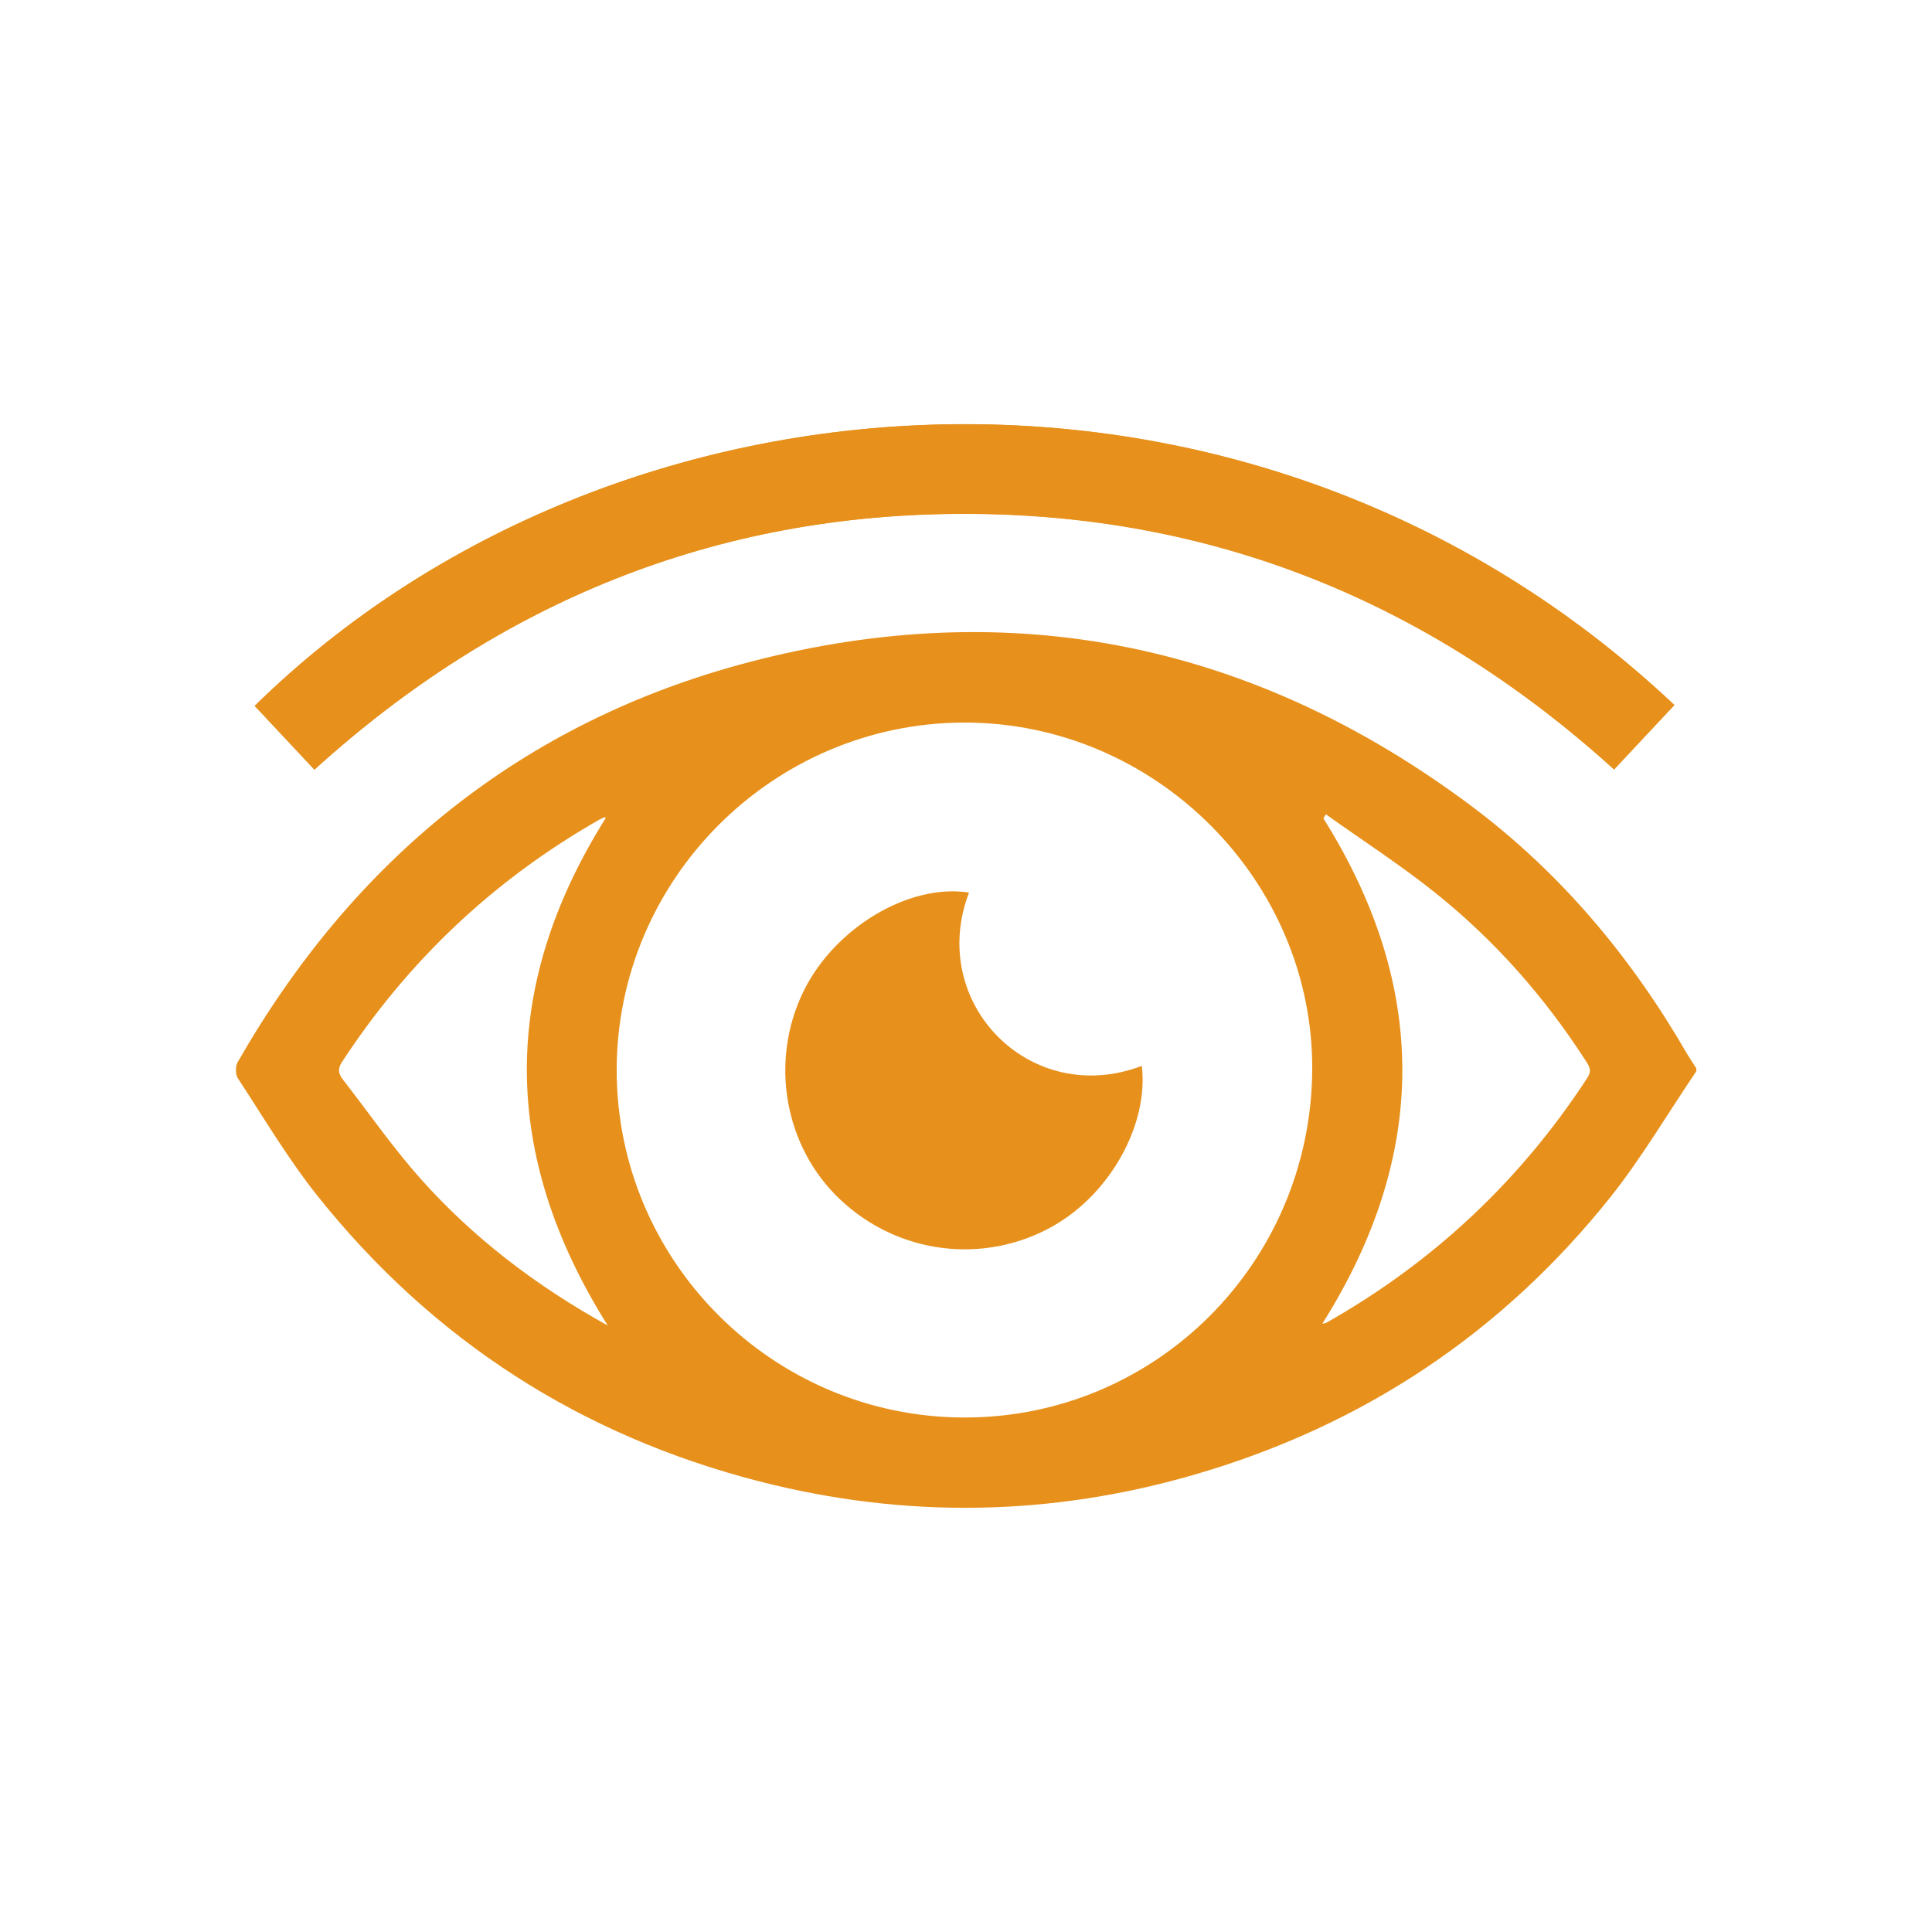 <svg xmlns="http://www.w3.org/2000/svg" id="Layer_1" data-name="Layer 1" viewBox="0 0 100 100"><defs><style>      .cls-1 {        fill: #e7911c;      }    </style></defs><path class="cls-1" d="M16.28,39.83c9.57-8.67,20.74-13.23,33.62-13.23,12.9,0,24.09,4.57,33.64,13.23,1.08-1.15,2.1-2.24,3.12-3.33-21.79-20.55-54.91-18.2-73.48,.04,1.02,1.09,2.04,2.18,3.09,3.3Z"></path><path class="cls-1" d="M87.8,55.45c-1.48,2.18-2.82,4.47-4.45,6.52-5.6,7.02-12.77,11.79-21.4,14.32-7.5,2.2-15.06,2.33-22.63,.39-9.25-2.37-16.91-7.3-22.87-14.76-1.53-1.92-2.79-4.05-4.14-6.11-.13-.2-.13-.62-.01-.83,6-10.49,14.74-17.62,26.44-20.7,13.62-3.58,26.18-.98,37.46,7.47,4.61,3.46,8.25,7.82,11.13,12.81,.15,.25,.32,.49,.47,.74v.15Zm-55.88-.06c0,9.89,8.07,17.96,17.98,17.98,9.9,.02,17.92-7.97,18.02-17.94,.09-9.83-8.11-18.05-18.02-18.03-9.89,.02-17.98,8.11-17.98,17.99Zm-.47,13.21c-5.55-8.84-5.57-17.55-.09-26.27-.02,0-.05-.03-.06-.03-.09,.04-.18,.07-.27,.12-5.46,3.11-9.89,7.29-13.33,12.55-.24,.37-.18,.61,.05,.91,1.33,1.71,2.57,3.5,4,5.11,2.74,3.08,5.98,5.55,9.69,7.61Zm37.18-26.46c-.04,.07-.08,.14-.13,.22,5.46,8.71,5.45,17.42-.06,26.16,.09-.03,.16-.03,.22-.06,5.53-3.13,10.03-7.35,13.5-12.67,.25-.39,.1-.61-.1-.91-2.13-3.3-4.7-6.21-7.76-8.66-1.81-1.45-3.78-2.72-5.67-4.07Z"></path><path class="cls-1" d="M16.28,39.83c-1.05-1.12-2.07-2.21-3.09-3.3,18.58-18.24,51.69-20.58,73.48-.04-1.02,1.09-2.05,2.18-3.12,3.33-9.56-8.66-20.74-13.24-33.64-13.23-12.88,0-24.05,4.56-33.62,13.23Z"></path><path class="cls-1" d="M50.16,46.19c-2.19,5.71,3.16,11.18,8.94,8.98,.36,3-1.6,6.6-4.61,8.3-3.55,2-8,1.46-11.01-1.39-2.88-2.72-3.66-7.13-1.9-10.75,1.61-3.31,5.48-5.62,8.58-5.13Z"></path></svg>